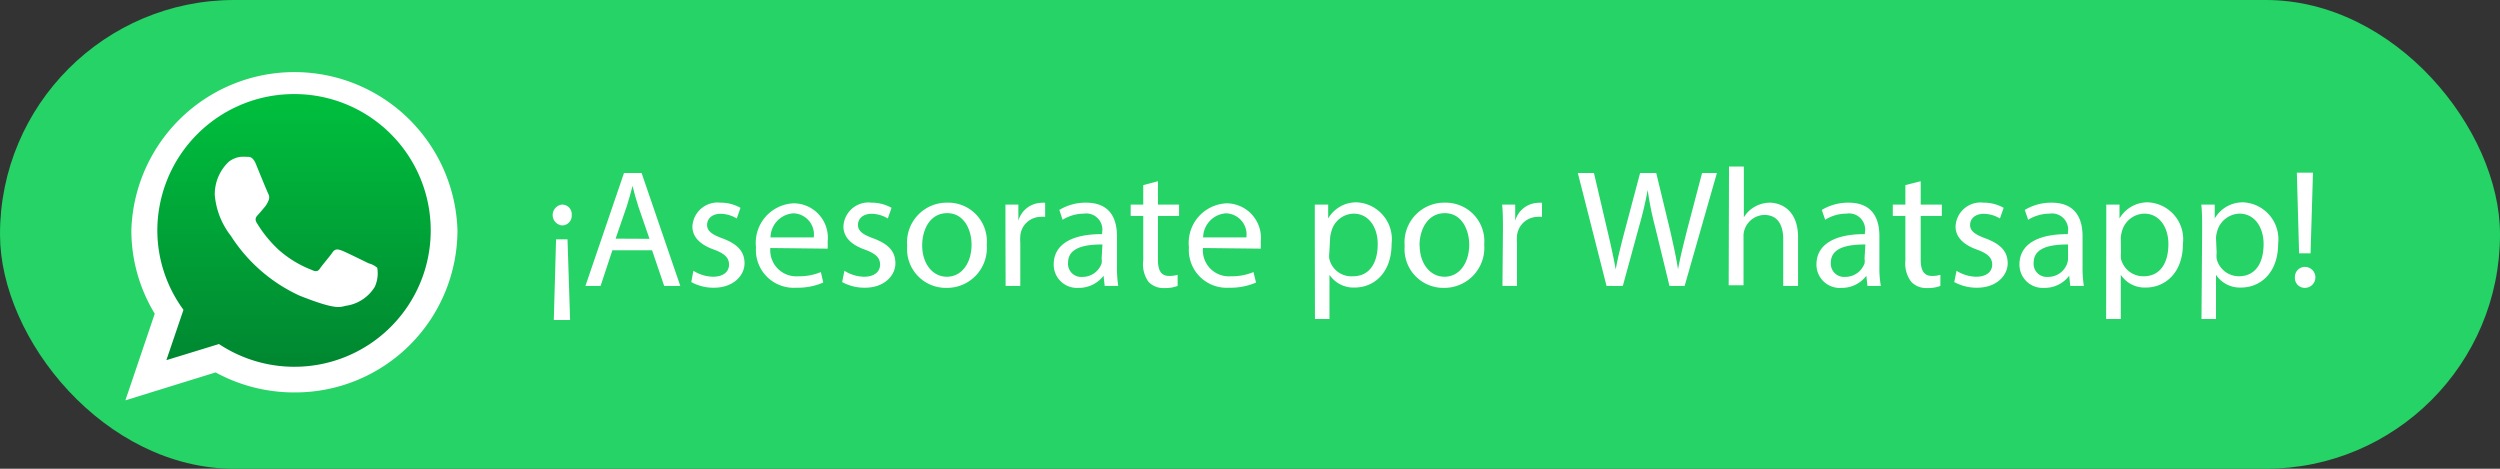 <svg id="Capa_1" data-name="Capa 1" xmlns="http://www.w3.org/2000/svg" xmlns:xlink="http://www.w3.org/1999/xlink" viewBox="0 0 154.93 29.05"><rect x="0" y="0" width="154.93" height="29.05" fill="#333333" stroke="none"/><defs><style>.cls-1{fill:#25d366;}.cls-2,.cls-4{fill:#fff;}.cls-3,.cls-4{fill-rule:evenodd;}.cls-3{fill:url(#Degradado_sin_nombre_13);}</style><linearGradient id="Degradado_sin_nombre_13" x1="19.45" y1="6.17" x2="19.45" y2="23.86" gradientUnits="userSpaceOnUse"><stop offset="0" stop-color="#00c13e"/><stop offset="1" stop-color="#008530"/></linearGradient></defs><title>boton de whatsapp</title><rect class="cls-1" width="154.93" height="29.05" rx="14.52"/><path class="cls-2" d="M36.58,14a.6.6,0,0,1-.61.65.65.65,0,0,1,0-1.29A.59.59,0,0,1,36.58,14Zm-1.11,6.51.14-5h.71l.16,5Z" transform="translate(-1.15 -0.68)"/><path class="cls-2" d="M39.1,16.19l-.73,2.21h-.94l2.39-7h1.09l2.4,7h-1l-.75-2.21Zm2.3-.71-.69-2c-.15-.46-.26-.87-.36-1.28h0c-.11.42-.22.84-.36,1.27l-.69,2Z" transform="translate(-1.15 -0.68)"/><path class="cls-2" d="M44.12,17.46a2.4,2.4,0,0,0,1.21.37c.67,0,1-.33,1-.75s-.26-.68-.93-.93c-.91-.32-1.34-.82-1.34-1.43a1.56,1.56,0,0,1,1.74-1.48,2.48,2.48,0,0,1,1.24.32l-.23.66a2,2,0,0,0-1-.29c-.54,0-.84.31-.84.69s.3.6,1,.85c.87.34,1.32.78,1.32,1.53s-.69,1.51-1.89,1.51a2.82,2.82,0,0,1-1.41-.35Z" transform="translate(-1.15 -0.68)"/><path class="cls-2" d="M48.89,16.05a1.61,1.61,0,0,0,1.73,1.75,3.44,3.44,0,0,0,1.4-.26l.15.65a4,4,0,0,1-1.68.32A2.34,2.34,0,0,1,48,16a2.45,2.45,0,0,1,2.36-2.72,2.13,2.13,0,0,1,2.08,2.38,3.73,3.73,0,0,1,0,.43Zm2.69-.66a1.31,1.31,0,0,0-1.27-1.49,1.52,1.52,0,0,0-1.41,1.49Z" transform="translate(-1.15 -0.68)"/><path class="cls-2" d="M53.48,17.46a2.37,2.37,0,0,0,1.21.37c.67,0,1-.33,1-.75s-.26-.68-.94-.93c-.91-.32-1.33-.82-1.33-1.43a1.55,1.55,0,0,1,1.74-1.48,2.48,2.48,0,0,1,1.24.32l-.23.66a2,2,0,0,0-1-.29c-.55,0-.85.31-.85.69s.3.6,1,.85c.88.34,1.32.78,1.32,1.53s-.68,1.51-1.88,1.51a2.86,2.86,0,0,1-1.42-.35Z" transform="translate(-1.15 -0.68)"/><path class="cls-2" d="M62.3,15.84a2.47,2.47,0,0,1-2.51,2.68,2.4,2.4,0,0,1-2.42-2.6,2.46,2.46,0,0,1,2.5-2.68A2.39,2.39,0,0,1,62.3,15.84Zm-4,.05c0,1.11.63,1.94,1.53,1.94s1.53-.82,1.53-2c0-.85-.43-1.94-1.51-1.94S58.3,14.93,58.3,15.89Z" transform="translate(-1.15 -0.68)"/><path class="cls-2" d="M63.46,14.93c0-.59,0-1.1,0-1.57h.8l0,1h0a1.52,1.52,0,0,1,1.4-1.11,1,1,0,0,1,.26,0v.87a1.42,1.42,0,0,0-.31,0,1.28,1.28,0,0,0-1.23,1.18,2.61,2.61,0,0,0,0,.42V18.4h-.91Z" transform="translate(-1.15 -0.68)"/><path class="cls-2" d="M69.61,18.4l-.07-.63h0a1.92,1.92,0,0,1-1.55.75,1.44,1.44,0,0,1-1.54-1.45c0-1.22,1.08-1.89,3-1.88v-.1a1,1,0,0,0-1.14-1.17A2.55,2.55,0,0,0,67,14.3l-.2-.61a3.11,3.11,0,0,1,1.65-.45c1.55,0,1.92,1.06,1.92,2.07v1.88a7.36,7.36,0,0,0,.08,1.21Zm-.14-2.57c-1,0-2.13.15-2.13,1.13a.81.81,0,0,0,.86.88A1.25,1.25,0,0,0,69.42,17a1,1,0,0,0,0-.3Z" transform="translate(-1.15 -0.68)"/><path class="cls-2" d="M72.91,11.91v1.45h1.31v.7H72.91v2.72c0,.62.17,1,.69,1a1.74,1.74,0,0,0,.53-.07l0,.69a2.1,2.1,0,0,1-.81.13,1.26,1.26,0,0,1-1-.39A1.87,1.87,0,0,1,72,16.81V14.06h-.78v-.7H72V12.15Z" transform="translate(-1.15 -0.68)"/><path class="cls-2" d="M75.7,16.05a1.61,1.61,0,0,0,1.73,1.75,3.44,3.44,0,0,0,1.4-.26l.16.65a4,4,0,0,1-1.68.32A2.34,2.34,0,0,1,74.83,16a2.45,2.45,0,0,1,2.36-2.72,2.14,2.14,0,0,1,2.09,2.38,3.73,3.73,0,0,1,0,.43Zm2.69-.66a1.31,1.31,0,0,0-1.27-1.49,1.52,1.52,0,0,0-1.41,1.49Z" transform="translate(-1.15 -0.68)"/><path class="cls-2" d="M82.63,15c0-.64,0-1.16,0-1.64h.83l0,.86h0a2,2,0,0,1,1.79-1,2.29,2.29,0,0,1,2.14,2.57c0,1.81-1.1,2.71-2.29,2.71a1.79,1.79,0,0,1-1.56-.79h0v2.74h-.9Zm.9,1.35a1.38,1.38,0,0,0,0,.37A1.4,1.4,0,0,0,85,17.8c1,0,1.53-.79,1.53-2,0-1-.53-1.88-1.5-1.88a1.46,1.46,0,0,0-1.38,1.14,1.51,1.51,0,0,0-.07.37Z" transform="translate(-1.15 -0.68)"/><path class="cls-2" d="M93.13,15.84a2.48,2.48,0,0,1-2.52,2.68,2.4,2.4,0,0,1-2.41-2.6,2.46,2.46,0,0,1,2.5-2.68A2.39,2.39,0,0,1,93.13,15.84Zm-4,.05c0,1.11.64,1.94,1.54,1.94s1.53-.82,1.53-2c0-.85-.43-1.94-1.51-1.94S89.12,14.93,89.12,15.89Z" transform="translate(-1.15 -0.68)"/><path class="cls-2" d="M94.29,14.93c0-.59,0-1.1-.05-1.57h.81l0,1h0a1.52,1.52,0,0,1,1.4-1.11,1.09,1.09,0,0,1,.26,0v.87a1.51,1.51,0,0,0-.32,0,1.3,1.3,0,0,0-1.23,1.18,2.61,2.61,0,0,0,0,.42V18.4h-.9Z" transform="translate(-1.15 -0.68)"/><path class="cls-2" d="M100.71,18.4l-1.78-7h1l.83,3.55c.21.88.4,1.75.52,2.43h0c.12-.7.33-1.53.57-2.44l.94-3.54h1l.86,3.56c.19.84.38,1.67.49,2.41h0c.14-.77.34-1.55.56-2.43l.93-3.54h.92l-2,7h-.94l-.89-3.66a19.7,19.7,0,0,1-.46-2.29h0a22.78,22.78,0,0,1-.54,2.29l-1,3.66Z" transform="translate(-1.15 -0.68)"/><path class="cls-2" d="M108.3,11h.92v3.15h0a1.79,1.79,0,0,1,.66-.65,1.93,1.93,0,0,1,.93-.26c.68,0,1.77.42,1.77,2.16v3h-.92V15.5c0-.81-.3-1.5-1.17-1.5a1.33,1.33,0,0,0-1.23.92,1.17,1.17,0,0,0-.06.44v3h-.92Z" transform="translate(-1.15 -0.68)"/><path class="cls-2" d="M116.88,18.4l-.07-.63h0a1.89,1.89,0,0,1-1.54.75,1.44,1.44,0,0,1-1.55-1.45c0-1.22,1.09-1.89,3-1.88v-.1a1,1,0,0,0-1.15-1.17,2.48,2.48,0,0,0-1.31.38l-.21-.61a3.15,3.15,0,0,1,1.66-.45c1.54,0,1.91,1.06,1.91,2.07v1.88a6.35,6.35,0,0,0,.09,1.21Zm-.13-2.57c-1,0-2.14.15-2.14,1.13a.82.82,0,0,0,.87.88A1.27,1.27,0,0,0,116.7,17a1,1,0,0,0,0-.3Z" transform="translate(-1.15 -0.68)"/><path class="cls-2" d="M120.18,11.91v1.45h1.31v.7h-1.31v2.72c0,.62.18,1,.69,1a1.69,1.69,0,0,0,.53-.07l0,.69a2.1,2.1,0,0,1-.81.13,1.27,1.27,0,0,1-1-.39,1.87,1.87,0,0,1-.36-1.31V14.06h-.78v-.7h.78V12.15Z" transform="translate(-1.15 -0.68)"/><path class="cls-2" d="M122.4,17.46a2.37,2.37,0,0,0,1.21.37c.67,0,1-.33,1-.75s-.26-.68-.94-.93c-.9-.32-1.33-.82-1.33-1.43a1.55,1.55,0,0,1,1.74-1.48,2.48,2.48,0,0,1,1.24.32l-.23.66a2,2,0,0,0-1-.29c-.54,0-.85.31-.85.69s.31.6,1,.85c.88.34,1.33.78,1.33,1.53s-.69,1.51-1.89,1.51a2.89,2.89,0,0,1-1.42-.35Z" transform="translate(-1.15 -0.68)"/><path class="cls-2" d="M129.45,18.4l-.07-.63h0a1.89,1.89,0,0,1-1.54.75,1.44,1.44,0,0,1-1.54-1.45c0-1.22,1.08-1.89,3-1.88v-.1a1,1,0,0,0-1.14-1.17,2.55,2.55,0,0,0-1.32.38l-.21-.61a3.17,3.17,0,0,1,1.66-.45c1.54,0,1.92,1.06,1.92,2.07v1.88a7.36,7.36,0,0,0,.08,1.21Zm-.14-2.57c-1,0-2.13.15-2.13,1.13a.81.81,0,0,0,.86.88,1.25,1.25,0,0,0,1.22-.84,1,1,0,0,0,.05-.3Z" transform="translate(-1.15 -0.68)"/><path class="cls-2" d="M131.68,15c0-.64,0-1.16,0-1.64h.82l0,.86h0a2,2,0,0,1,1.79-1,2.29,2.29,0,0,1,2.14,2.57c0,1.81-1.11,2.71-2.3,2.71a1.77,1.77,0,0,1-1.55-.79h0v2.74h-.91Zm.91,1.35a2,2,0,0,0,0,.37A1.42,1.42,0,0,0,134,17.8c1,0,1.53-.79,1.53-2,0-1-.53-1.88-1.5-1.88a1.47,1.47,0,0,0-1.39,1.14,1.51,1.51,0,0,0-.06.37Z" transform="translate(-1.15 -0.68)"/><path class="cls-2" d="M137.62,15c0-.64,0-1.16-.05-1.64h.83l0,.86h0a2,2,0,0,1,1.79-1,2.29,2.29,0,0,1,2.14,2.57c0,1.81-1.11,2.71-2.29,2.71a1.77,1.77,0,0,1-1.56-.79h0v2.74h-.9Zm.9,1.35a2,2,0,0,0,0,.37,1.42,1.42,0,0,0,1.38,1.08c1,0,1.53-.79,1.53-2,0-1-.53-1.88-1.5-1.88a1.48,1.48,0,0,0-1.39,1.14,1.51,1.51,0,0,0-.06.37Z" transform="translate(-1.15 -0.68)"/><path class="cls-2" d="M143.37,17.87a.62.62,0,0,1,.62-.65.65.65,0,0,1,0,1.3A.61.61,0,0,1,143.37,17.87Zm.26-1.49-.14-5h1l-.15,5Z" transform="translate(-1.15 -0.68)"/><path class="cls-3" d="M19.45,6.17A8.89,8.89,0,0,0,10.53,15a8.73,8.73,0,0,0,1.7,5.18l-1.11,3.29,3.42-1.09A8.93,8.93,0,0,0,28.36,15a8.89,8.89,0,0,0-8.91-8.85Z" transform="translate(-1.15 -0.68)"/><path class="cls-4" d="M29.5,14.94A10.06,10.06,0,0,1,19.4,25a10.17,10.17,0,0,1-4.89-1.24L8.92,25.49l1.82-5.37a9.94,9.94,0,0,1-1.45-5.18,10.11,10.11,0,0,1,20.21,0ZM19.4,6.51a8.47,8.47,0,0,0-8.5,8.43,8.33,8.33,0,0,0,1.62,4.94L11.46,23l3.26-1A8.45,8.45,0,1,0,19.4,6.51Zm5.1,10.74A1.33,1.33,0,0,0,24,17c-.25-.12-1.46-.72-1.69-.8s-.39-.12-.56.13-.64.79-.78,1-.29.18-.54.06a6.66,6.66,0,0,1-2-1.22,7.67,7.67,0,0,1-1.38-1.7c-.14-.25,0-.38.11-.5s.25-.29.37-.43a1.46,1.46,0,0,0,.25-.41.46.46,0,0,0,0-.43c-.06-.12-.56-1.33-.76-1.83s-.42-.47-.56-.47a3.9,3.9,0,0,0-.41,0,1.5,1.5,0,0,0-.73.31,2.78,2.78,0,0,0-.86,2.05,4.77,4.77,0,0,0,1,2.54A10,10,0,0,0,19.71,19c2.52,1,2.52.66,3,.61a2.51,2.51,0,0,0,1.67-1.16,2.05,2.05,0,0,0,.15-1.17Zm0,0" transform="translate(-1.15 -0.68)"/></svg>